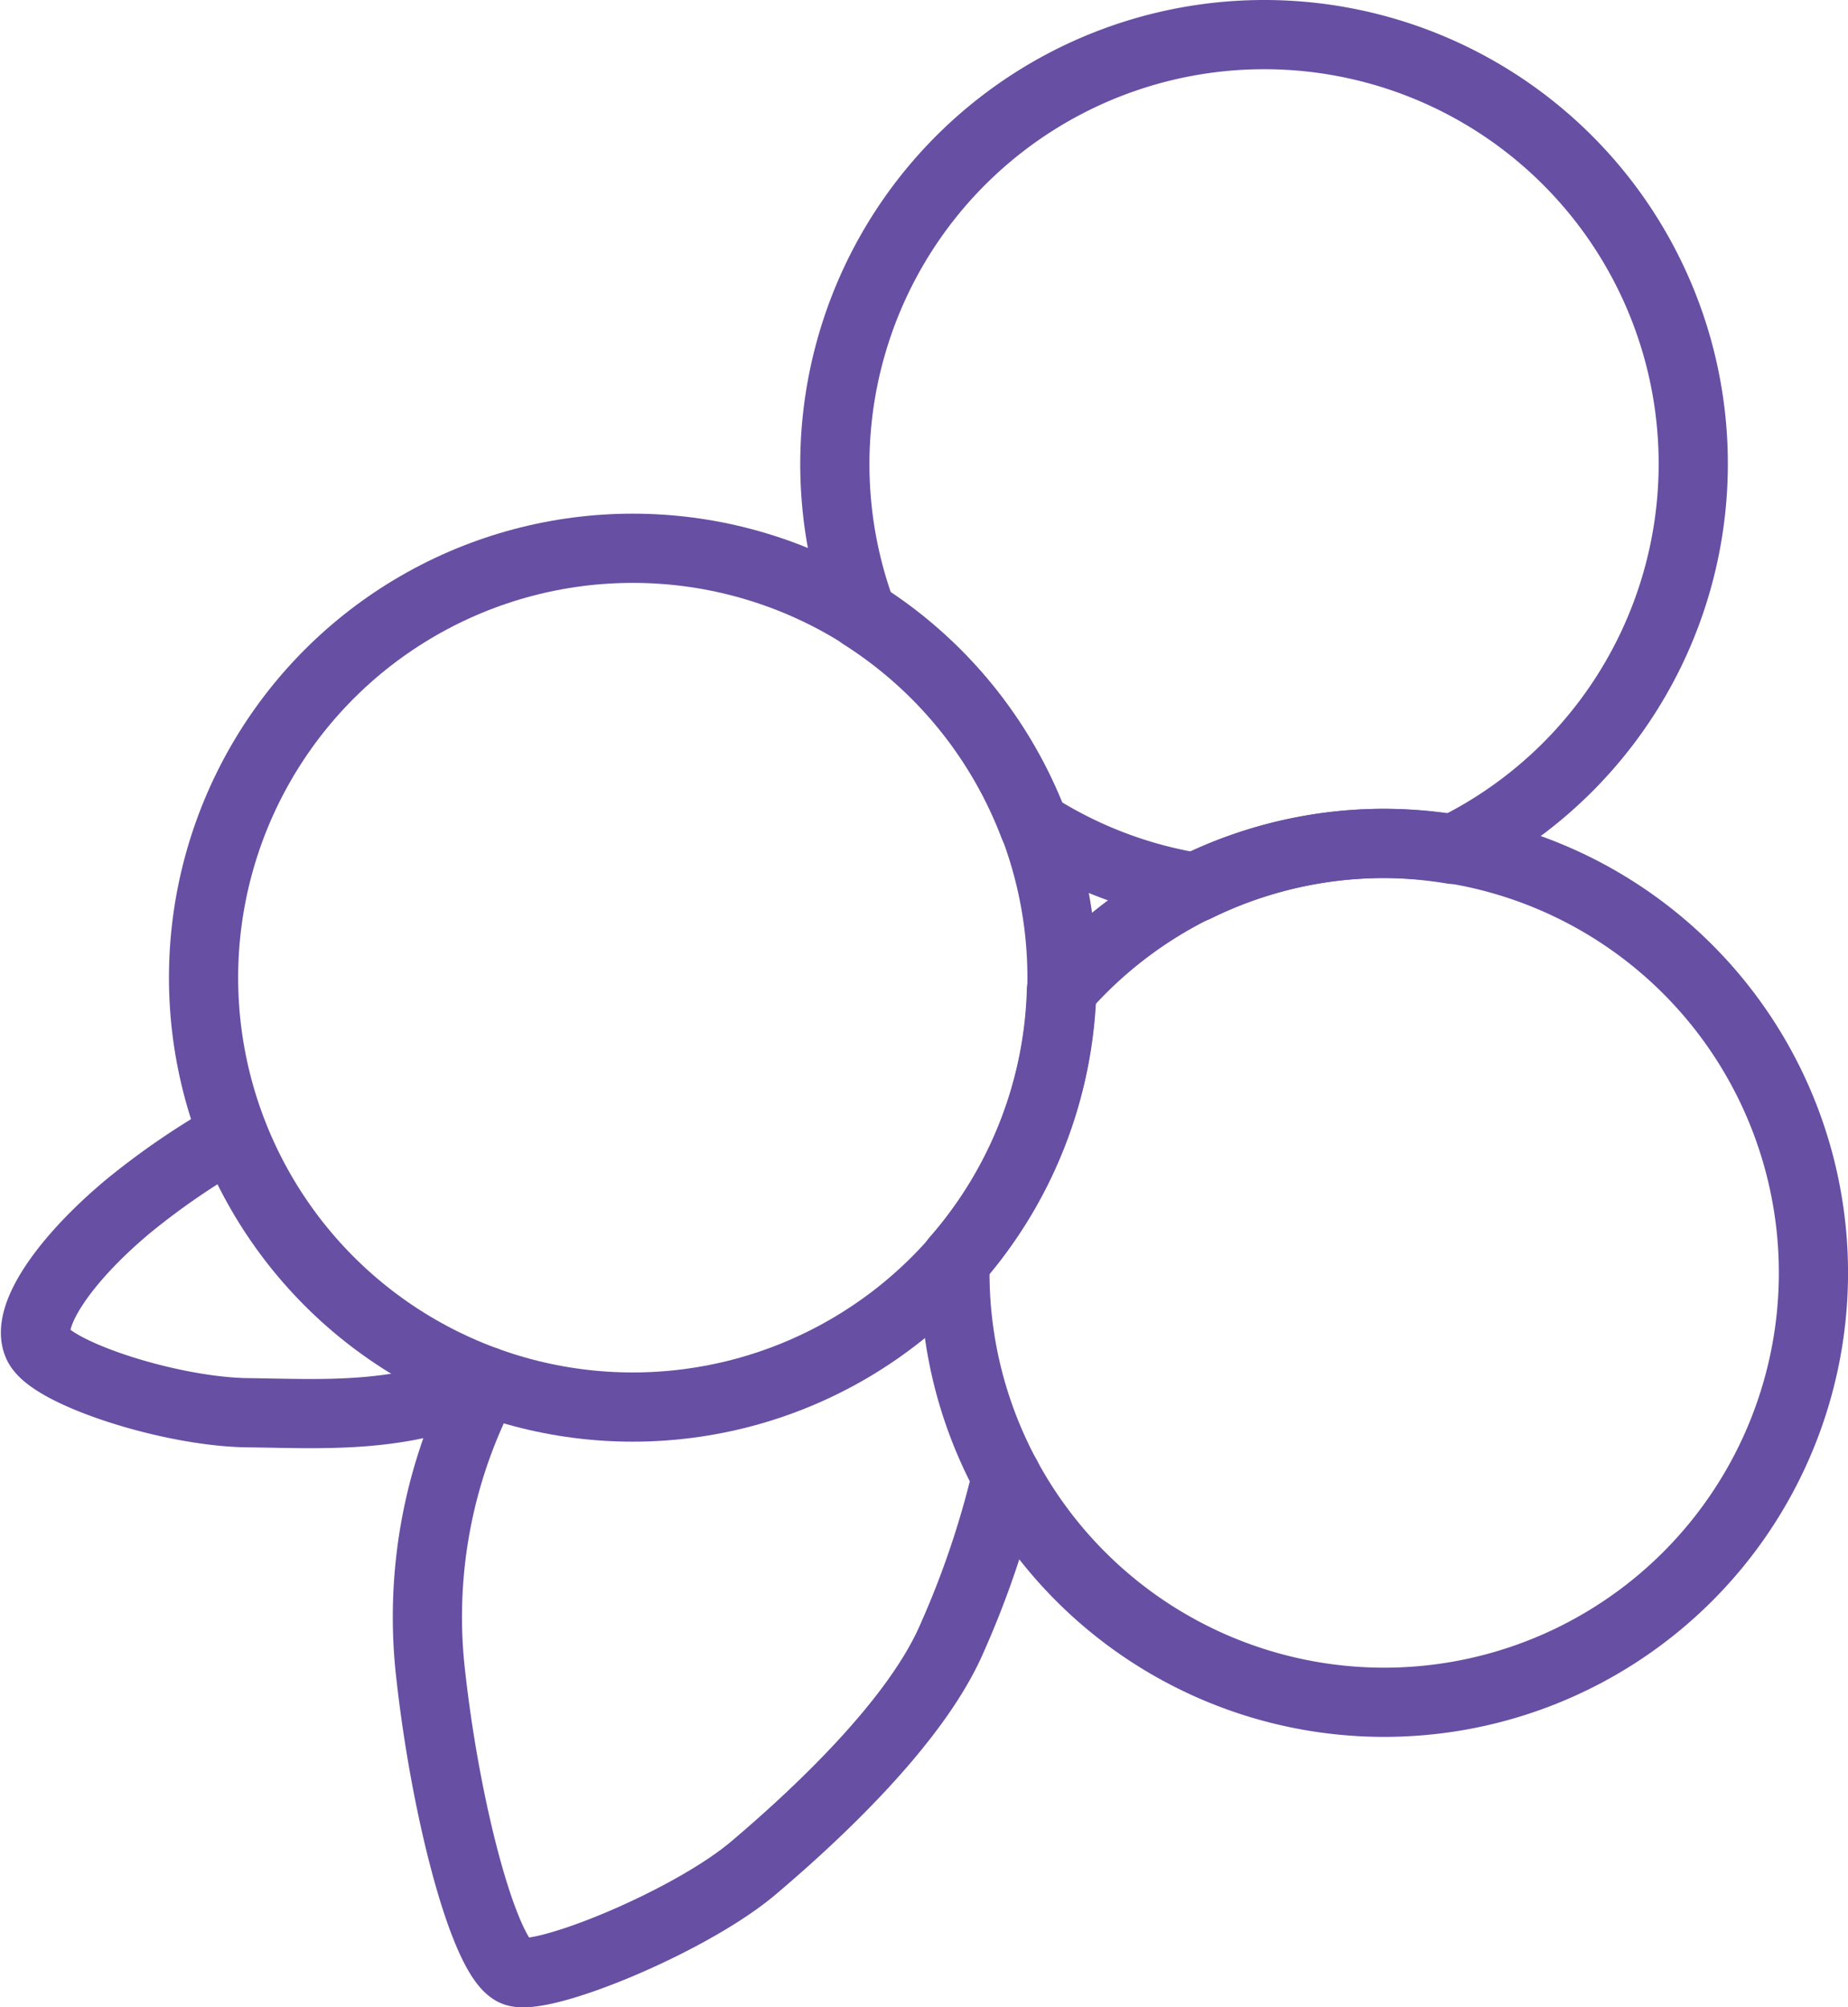 <svg xmlns="http://www.w3.org/2000/svg" width="53.418" height="57.995" viewBox="0 0 53.418 57.995"><defs><style>.a{fill:none;stroke:#674fa3;stroke-linecap:round;stroke-linejoin:round;stroke-width:2px;}</style></defs><g transform="translate(-366.443 -353.273)"><path class="a" d="M373.176,386.058a21.372,21.372,0,0,0-3.027,2.068c-1.82,1.517-3.008,3.211-2.6,4.02s3.818,1.922,6.068,1.947c2.16.024,4.473.2,6.872-.91a14.559,14.559,0,0,0-1.588,8.545c.455,4.045,1.593,8.267,2.452,8.52s5.057-1.466,6.877-3.008,4.7-4.223,5.739-6.65a26.364,26.364,0,0,0,1.568-4.644"/><path class="a" d="M406.454,377.643a12.366,12.366,0,0,0-9.33,4.247,12.347,12.347,0,0,1-3.059,7.793c0,.124-.019.244-.019.368a12.408,12.408,0,1,0,12.408-12.408Z"/><path class="a" d="M402.982,354.273a12.411,12.411,0,0,0-11.614,16.776,12.43,12.43,0,0,1,4.958,6.076,12.341,12.341,0,0,0,4.68,1.791,12.342,12.342,0,0,1,5.448-1.273,12.5,12.5,0,0,1,1.976.172,12.4,12.4,0,0,0-5.448-23.542Z"/><circle class="a" cx="12.407" cy="12.407" r="12.407" transform="translate(372.327 369.115)"/></g></svg>